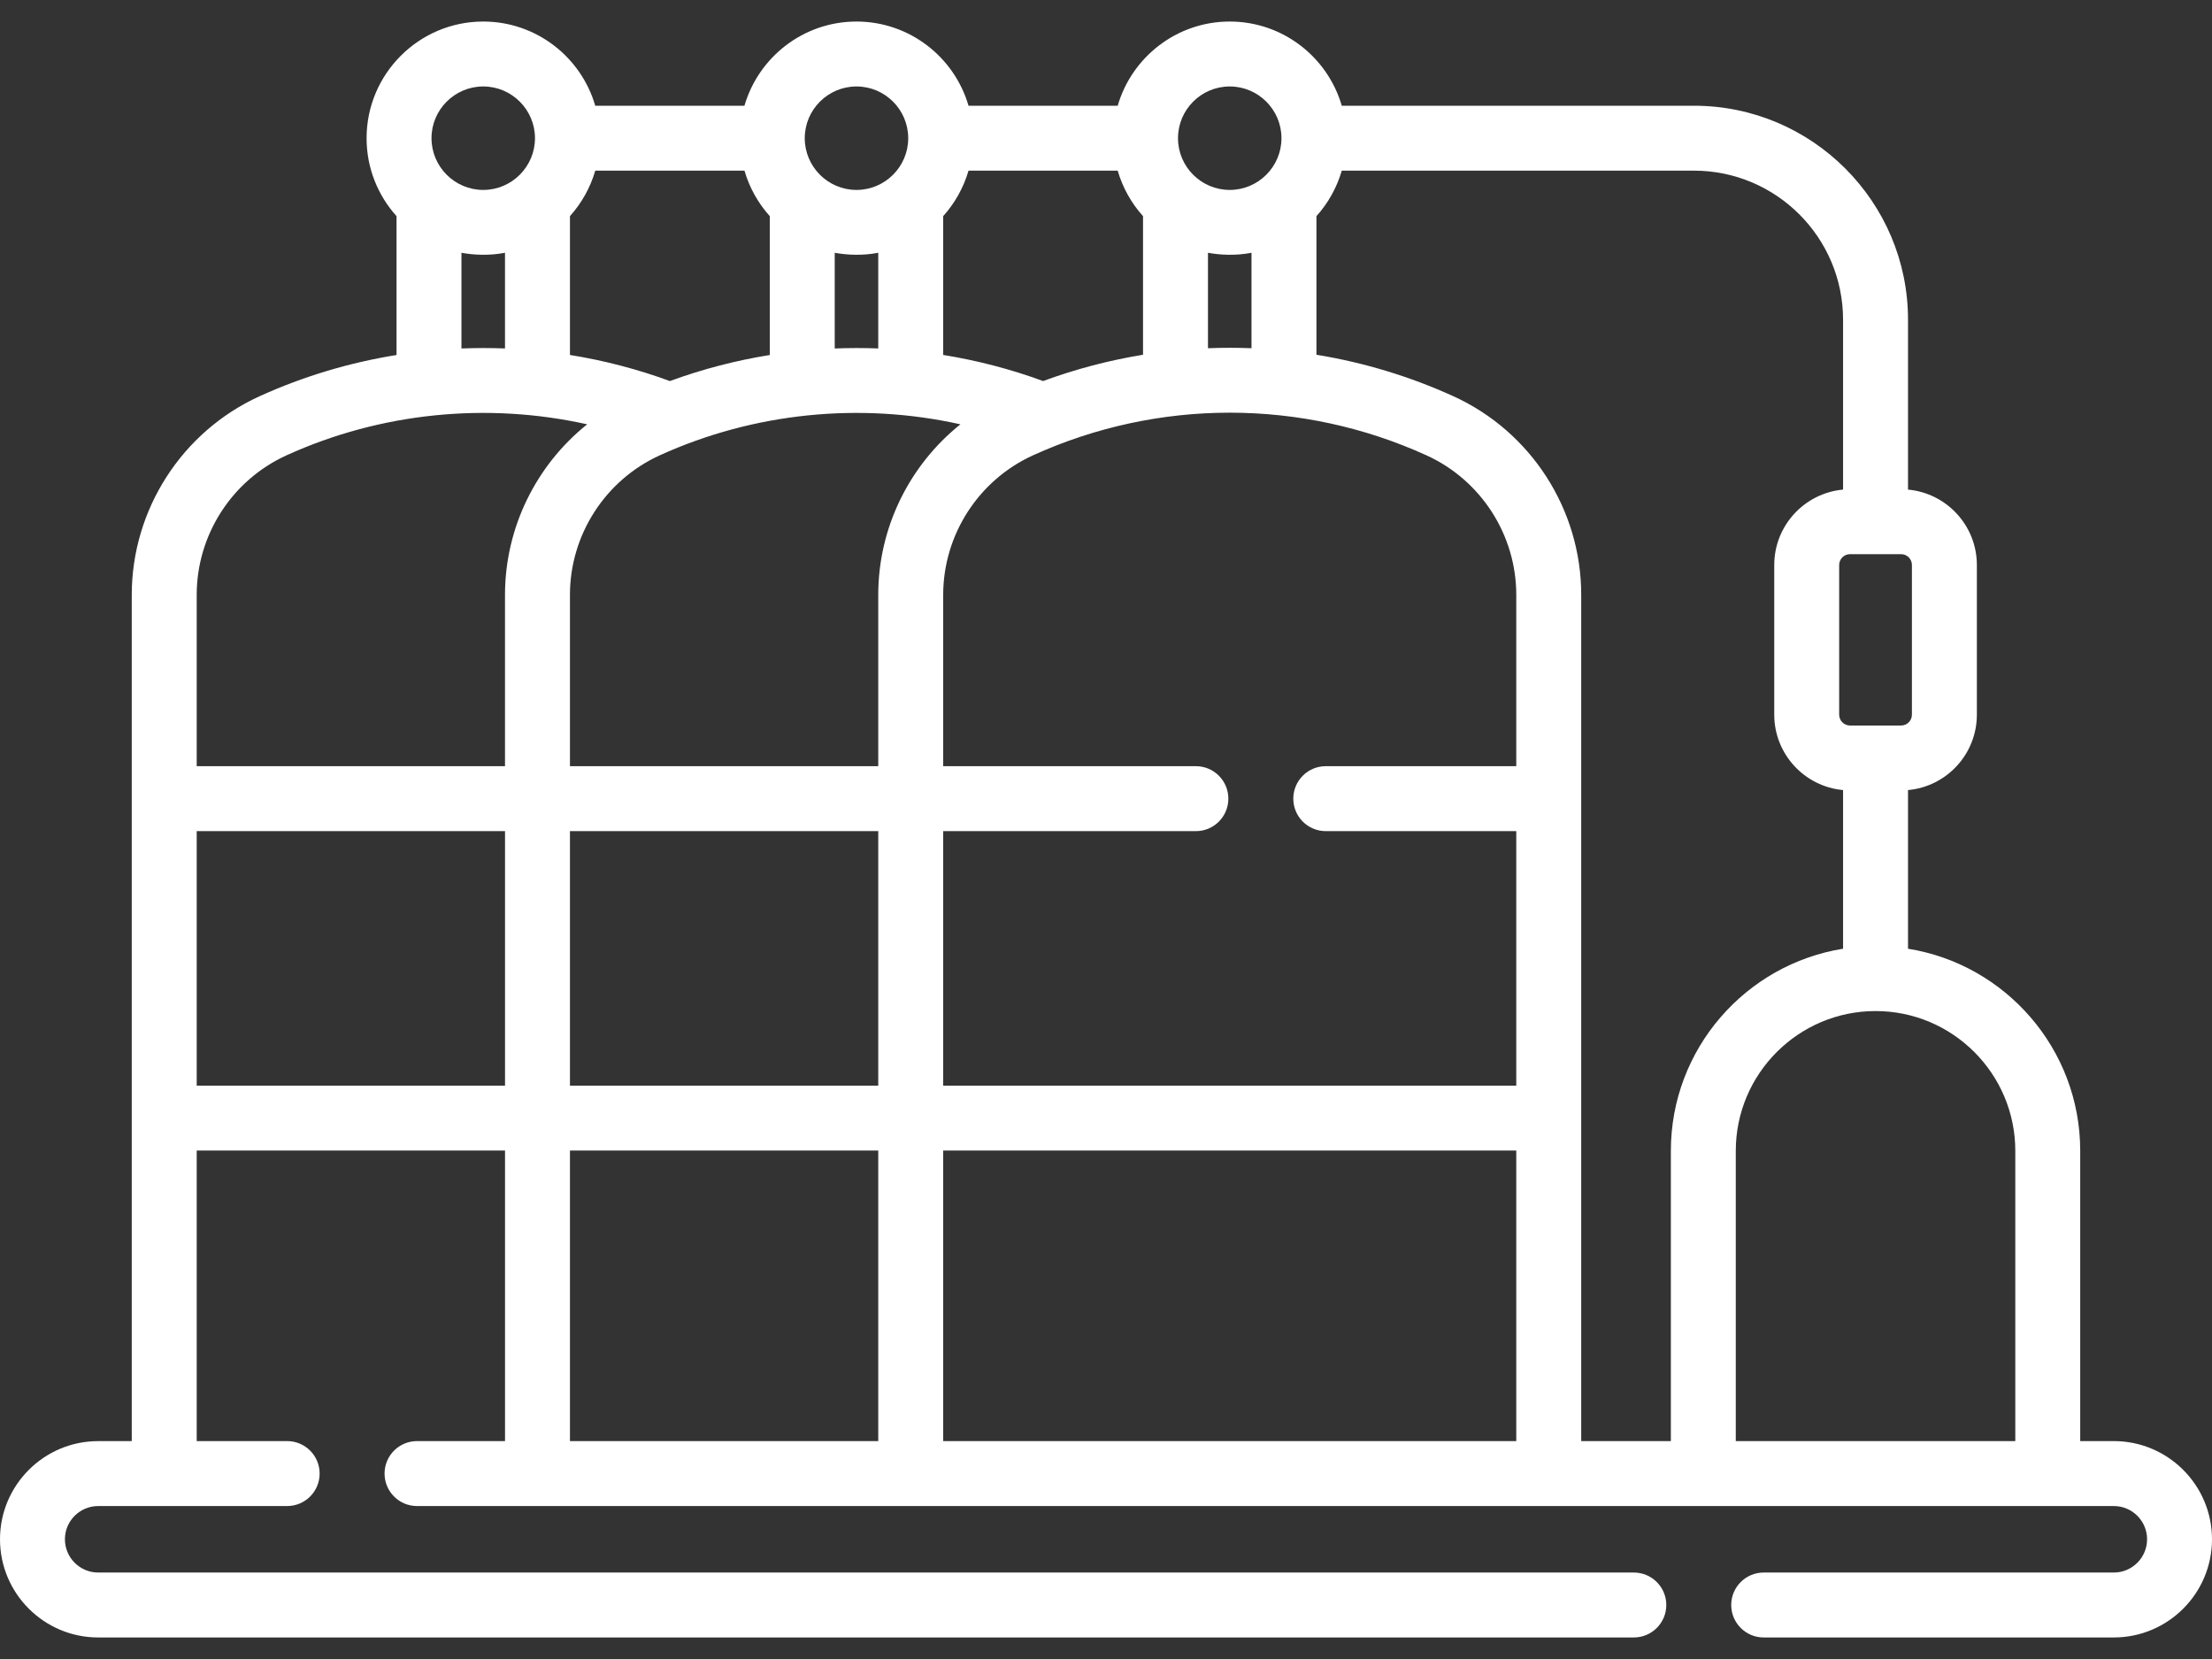 <svg width="80" height="60" viewBox="0 0 80 60" fill="none" xmlns="http://www.w3.org/2000/svg">
<rect x="0" y="0" width="80" height="60" fill="#333333" stroke="none"/>
<path d="M76.449 52.119H75.234V41.621C75.234 37.938 72.532 34.876 69.006 34.312V28.574C70.4 28.448 71.496 27.274 71.496 25.847V20.434C71.496 19.008 70.4 17.834 69.006 17.707V11.563C69.006 7.296 65.534 3.824 61.266 3.824H48.527C48.017 2.067 46.394 0.779 44.475 0.779C42.556 0.779 40.933 2.067 40.423 3.824H35.028C34.517 2.067 32.895 0.779 30.976 0.779C29.057 0.779 27.434 2.067 26.924 3.824H21.528C21.018 2.067 19.396 0.779 17.477 0.779C15.151 0.779 13.258 2.672 13.258 4.998C13.258 6.081 13.668 7.069 14.341 7.817V12.839C12.642 13.113 10.975 13.609 9.391 14.329C6.581 15.607 4.765 18.428 4.765 21.515V52.12H3.551C1.593 52.119 0 53.712 0 55.67C0 57.628 1.593 59.221 3.551 59.221H59.089C59.738 59.221 60.264 58.695 60.264 58.047C60.264 57.398 59.738 56.873 59.089 56.873H3.551C2.888 56.873 2.348 56.333 2.348 55.67C2.348 55.007 2.888 54.468 3.551 54.468H10.386C11.034 54.468 11.56 53.942 11.56 53.293C11.56 52.645 11.034 52.119 10.386 52.119H7.114V41.611H18.265V52.119H15.082C14.434 52.119 13.908 52.645 13.908 53.293C13.908 53.942 14.434 54.468 15.082 54.468H76.449C77.112 54.468 77.652 55.007 77.652 55.67C77.652 56.333 77.112 56.873 76.449 56.873H63.786C63.138 56.873 62.612 57.398 62.612 58.047C62.612 58.695 63.138 59.221 63.786 59.221H76.449C78.407 59.221 80 57.628 80 55.67C80 53.712 78.407 52.119 76.449 52.119ZM72.886 41.621V52.119H62.777V41.621C62.777 38.834 65.044 36.566 67.832 36.566C70.619 36.566 72.886 38.834 72.886 41.621ZM69.147 20.434V25.847C69.147 26.063 68.972 26.239 68.756 26.239H66.907C66.692 26.239 66.516 26.063 66.516 25.847V20.434C66.516 20.218 66.692 20.042 66.907 20.042H68.756C68.972 20.042 69.147 20.218 69.147 20.434ZM66.657 11.563V17.707C65.264 17.834 64.168 19.008 64.168 20.434V25.847C64.168 27.273 65.264 28.447 66.657 28.574V34.312C63.132 34.876 60.429 37.938 60.429 41.621V52.119H57.187V21.514C57.187 18.427 55.371 15.607 52.561 14.329C50.969 13.605 49.304 13.106 47.611 12.83V7.817C48.031 7.35 48.347 6.79 48.527 6.172H61.266C64.239 6.172 66.657 8.591 66.657 11.563ZM20.613 7.817C21.032 7.35 21.349 6.79 21.529 6.172H26.925C27.104 6.79 27.421 7.351 27.84 7.817V12.839C26.613 13.037 25.402 13.35 24.227 13.782C23.051 13.349 21.84 13.035 20.613 12.838V7.817H20.613ZM45.262 12.594C44.738 12.573 44.212 12.573 43.688 12.594V9.142C44.12 9.222 44.691 9.253 45.262 9.142V12.594ZM41.339 7.817V12.83C40.114 13.03 38.904 13.347 37.725 13.781C36.55 13.349 35.338 13.035 34.112 12.837V7.817C34.531 7.35 34.848 6.79 35.028 6.172H40.423C40.603 6.79 40.919 7.351 41.339 7.817ZM31.763 12.602C31.239 12.582 30.713 12.582 30.189 12.603V9.142C30.621 9.222 31.192 9.253 31.763 9.142V12.602ZM23.862 16.467C27.268 14.918 31.112 14.539 34.735 15.346C32.888 16.823 31.763 19.086 31.763 21.514V27.71H20.613V21.514C20.613 19.346 21.888 17.365 23.862 16.467ZM31.763 30.059V39.263H20.613V30.059H31.763ZM34.112 30.059H43.251C43.9 30.059 44.425 29.533 44.425 28.884C44.425 28.236 43.9 27.71 43.251 27.71H34.112V21.514C34.112 19.346 35.387 17.365 37.361 16.467C41.882 14.411 47.068 14.411 51.589 16.467C53.563 17.365 54.838 19.346 54.838 21.514V27.71H47.948C47.299 27.71 46.774 28.236 46.774 28.884C46.774 29.533 47.299 30.059 47.948 30.059H54.838V39.263H34.112L34.112 30.059ZM54.838 41.611V52.119H34.112V41.611H54.838ZM44.475 3.127C45.507 3.127 46.346 3.967 46.346 4.998C46.346 6.029 45.507 6.869 44.475 6.869C43.443 6.869 42.604 6.029 42.604 4.998C42.604 3.966 43.443 3.127 44.475 3.127ZM30.976 3.127C32.008 3.127 32.847 3.967 32.847 4.998C32.847 6.029 32.008 6.869 30.976 6.869C29.945 6.869 29.105 6.029 29.105 4.998C29.105 3.966 29.945 3.127 30.976 3.127ZM17.477 3.127C18.508 3.127 19.348 3.967 19.348 4.998C19.348 6.029 18.508 6.869 17.477 6.869C16.446 6.869 15.606 6.029 15.606 4.998C15.606 3.966 16.445 3.127 17.477 3.127ZM16.689 9.142C17.122 9.222 17.692 9.253 18.264 9.142V12.602C17.739 12.582 17.214 12.582 16.689 12.603V9.142ZM10.363 16.467C13.769 14.918 17.613 14.539 21.236 15.346C19.389 16.823 18.264 19.086 18.264 21.514V27.71H7.114V21.514C7.114 19.346 8.389 17.365 10.363 16.467ZM7.114 39.263V30.059H18.265V39.263H7.114ZM20.613 41.611H31.763V52.119H20.613V41.611Z" fill="white"/>
</svg>
